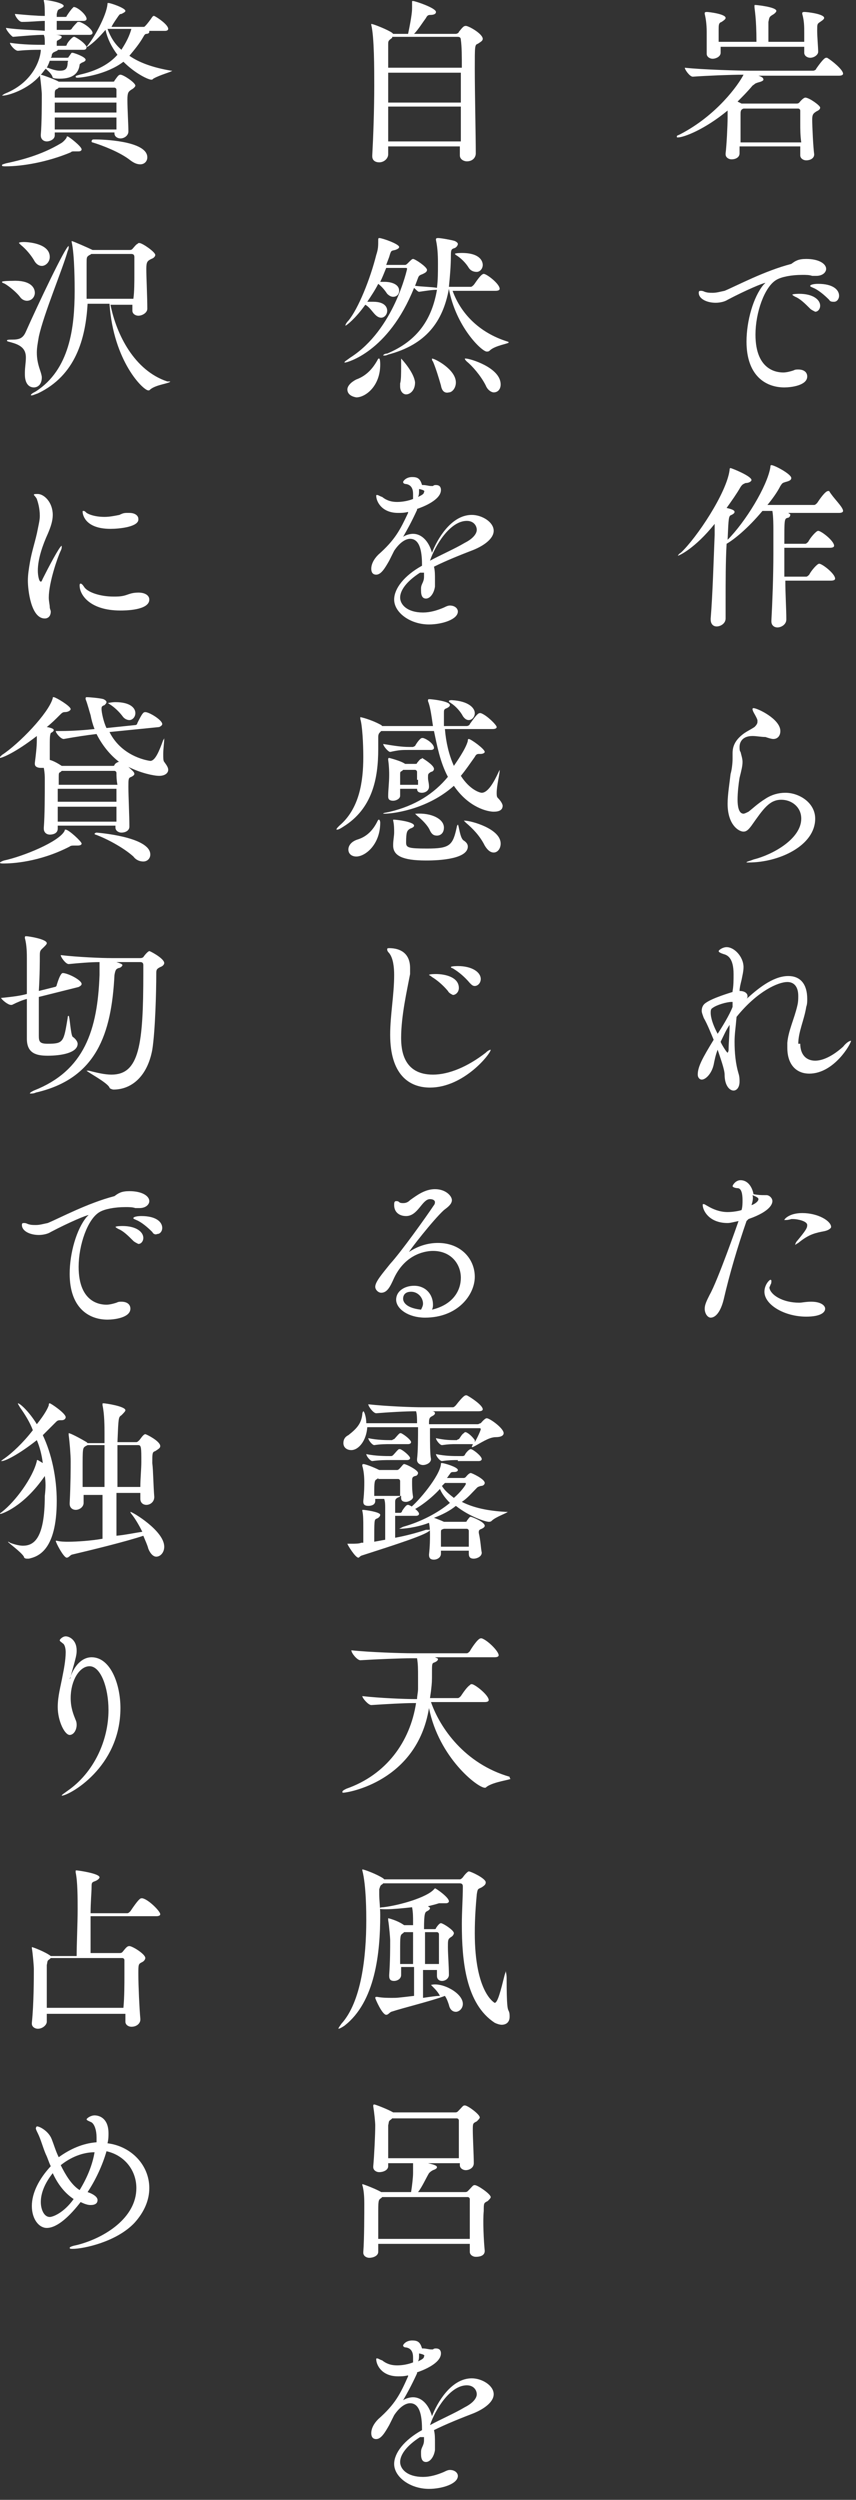<?xml version="1.0" encoding="utf-8"?>
<!-- Generator: Adobe Illustrator 22.0.1, SVG Export Plug-In . SVG Version: 6.00 Build 0)  -->
<svg version="1.1" id="レイヤー_1" xmlns="http://www.w3.org/2000/svg" xmlns:xlink="http://www.w3.org/1999/xlink" x="0px"
	 y="0px" width="86px" height="251px" viewBox="0 0 86 251" style="enable-background:new 0 0 86 251;" xml:space="preserve">
<rect x="0" y="0" width="86" height="251" fill="#333333" stroke="none"/>
<style type="text/css">
	.st0{fill:#FFFFFF;}
</style>
<g>
	<g>
		<path class="st0" d="M84.7,7.4c0,0.1-0.1,0.2-0.4,0.2h-8.1c0.3,0.1,0.5,0.2,0.5,0.4c0,0.1-0.2,0.2-0.6,0.3
			c-0.3,0.1-0.2,0.1-0.5,0.3c-0.5,0.6-1,1.1-1.5,1.6l0.4,0.2l0.1,0H80c0.1,0,0.2,0,0.3-0.1c0.4-0.5,0.6-0.5,0.6-0.5
			c0.4,0,1.5,0.8,1.5,1c0,0.2-0.2,0.3-0.4,0.4c-0.3,0.2-0.4,0.3-0.4,0.8c0,0.7,0.1,2.8,0.2,3.5v0c0,0.4-0.4,0.6-0.8,0.6
			c-0.3,0-0.6-0.2-0.6-0.5c0-0.2,0-0.5,0-0.9h-6.1v0.7c0,0.4-0.4,0.6-0.8,0.6c-0.3,0-0.6-0.2-0.6-0.5v-0.1c0.1-0.8,0.2-2.8,0.2-3.6
			v-0.7c-2.3,1.9-4.4,2.7-5,2.7c-0.1,0-0.1,0-0.1-0.1c0-0.1,0.1-0.1,0.3-0.2c3.7-1.9,5.9-5,6.4-6c-1.3,0-3.7,0.1-5.1,0.2h0
			c-0.3,0-0.8-0.7-0.8-0.9c1.8,0.2,5.6,0.3,6.6,0.3h6.3c0.1,0,0.3-0.1,0.3-0.2c0.7-1,0.9-1.1,1-1.1c0.1,0,0.1,0,0.1,0
			C83.6,6.1,84.7,7,84.7,7.4z M82.8,1.8c0,0.1-0.1,0.2-0.4,0.4c-0.3,0.2-0.3,0.2-0.3,0.9c0,0.6,0.1,1.7,0.1,2.1v0
			c0,0.3-0.4,0.6-0.8,0.6c-0.3,0-0.6-0.2-0.6-0.5V5.2c0-0.1,0-0.3,0-0.5h-8.4c0,0.3,0,0.5,0,0.6v0c0,0.4-0.5,0.6-0.8,0.6
			c-0.3,0-0.6-0.2-0.6-0.5V5.3c0-0.4,0-1.4,0-2.1c0-0.8-0.1-1.4-0.2-1.8c0,0,0-0.1,0-0.1c0,0,0-0.1,0.2-0.1c0.2,0,1.9,0.2,1.9,0.6
			c0,0.1-0.1,0.2-0.4,0.4c-0.3,0.1-0.3,0.3-0.3,0.8c0,0.3,0,0.8,0,1.2H76c0-2.4-0.2-3.3-0.2-3.5c0-0.1,0-0.1,0-0.1
			c0-0.1,0-0.1,0.1-0.1C76,0.5,78,0.7,78,1.1c0,0.1-0.2,0.3-0.4,0.4c-0.3,0.2-0.3,0.2-0.4,0.7c0,0.1,0,0.2,0,2h3.6
			c0-0.3,0-0.6,0-0.9c0-0.6,0-1.2-0.2-1.9c0,0,0-0.1,0-0.1c0,0,0-0.1,0.2-0.1C81.1,1.2,82.8,1.4,82.8,1.8z M80.4,12.4
			c0-0.6,0-1.1,0-1.3c0-0.1-0.1-0.2-0.2-0.2h-5.5c-0.3,0.1-0.3,0.3-0.3,0.6s0,1.7,0,2.8h6.1C80.4,13.6,80.4,13,80.4,12.4z"/>
		<path class="st0" d="M81,26c1.3,0,2,0.5,2,1c0,0.3-0.3,0.7-1,0.7c-0.1,0-0.3,0-0.4,0c-0.3-0.1-0.6-0.1-1-0.1
			c-1.1,0-2.1,0.2-2.6,0.5c-1.2,0.7-2.1,3.3-2.1,5.5c0,3.7,2.3,3.8,2.8,3.8c0.3,0,0.7-0.1,1-0.2c0.2-0.1,0.3-0.1,0.5-0.1
			c0.6,0,0.9,0.3,0.9,0.7c0,0.9-1.6,1.1-2.3,1.1c-1.9,0-3.8-1.2-3.8-4.6c0-2.1,0.7-4.5,1.7-5.7c0.1-0.1,0.2-0.2,0.2-0.2c0,0,0,0,0,0
			c-0.2,0-1.9,0.7-3.8,1.7c-0.3,0.2-0.8,0.3-1.2,0.3c-0.9,0-1.7-0.4-1.7-1c0-0.2,0.1-0.2,0.2-0.2c0.1,0,0.2,0,0.4,0.1
			c0.3,0.1,0.5,0.1,0.8,0.1c0.4,0,0.7-0.1,1.2-0.2c1.2-0.5,4-2,6.7-2.7C79.9,26.2,80.2,26,81,26L81,26z M81.4,31
			c-0.5-0.5-1-1-1.5-1.2c-0.2-0.1-0.3-0.2-0.3-0.2c0-0.1,0.7-0.1,0.7-0.1c1.4,0,2.1,0.6,2.1,1.2c0,0.3-0.2,0.6-0.5,0.6
			C81.7,31.2,81.5,31.1,81.4,31z M83.3,30.1c-0.5-0.5-1.1-1-1.6-1.2c-0.2-0.1-0.3-0.1-0.3-0.2c0-0.1,0.3-0.2,0.8-0.2
			c1.5,0,2.1,0.6,2.1,1.2c0,0.3-0.2,0.6-0.5,0.6C83.6,30.3,83.4,30.3,83.3,30.1z"/>
		<path class="st0" d="M84.7,51.3c0,0.1-0.1,0.2-0.4,0.2h-5.1c0.1,0.1,0.2,0.1,0.2,0.2c0,0.1-0.1,0.3-0.3,0.3
			c-0.3,0.1-0.3,0.2-0.3,2.6h2.1c0.1,0,0.2-0.1,0.3-0.2c0.2-0.4,0.8-1.1,1-1.1c0.3,0,1.6,1,1.6,1.5c0,0.1-0.1,0.2-0.4,0.2h-4.6
			c0,0.9,0,1.9,0,2.9H81c0.1,0,0.2-0.1,0.3-0.2c0.2-0.4,0.8-1.1,1-1.1c0.3,0,1.6,1,1.6,1.5c0,0.1-0.1,0.2-0.4,0.2h-4.6
			c0,1.4,0.1,2.8,0.1,3.9v0c0,0.5-0.5,0.8-0.9,0.8c-0.3,0-0.6-0.2-0.6-0.6v-0.1c0.1-1.8,0.2-4.5,0.2-6.7c0-0.9,0-1.8,0-2.4
			c0-0.4,0-1.3-0.1-1.9h-1c-1.5,1.8-2.9,2.9-3.6,3.3c-0.1,1.7-0.1,3.9-0.1,5.7c0,0.6,0,1.3,0,1.8v0c0,0.5-0.5,0.8-0.9,0.8
			c-0.3,0-0.6-0.2-0.6-0.7v-0.1c0.2-2.4,0.3-6,0.4-8.4c0-0.3,0-0.7,0-1.1c-2,2.5-3.6,3.2-3.7,3.2c0,0,0,0,0,0c0,0,0.1-0.2,0.3-0.3
			c1.6-1.5,4.6-6,4.9-8.3c0-0.1,0-0.2,0.1-0.2c0.1,0,2.1,0.8,2.1,1.2c0,0.1-0.2,0.3-0.6,0.3c-0.2,0.1-0.3,0.1-0.5,0.4
			c-0.4,0.7-0.9,1.4-1.4,2.1c0.4,0.1,0.8,0.2,0.8,0.4c0,0.1-0.1,0.2-0.3,0.3c-0.3,0.1-0.3,0.2-0.4,2.5c1.8-1.8,4-5.4,4.3-7.3
			c0-0.1,0-0.2,0.1-0.2c0.3,0,2,0.9,2,1.3c0,0.2-0.2,0.3-0.6,0.4c-0.3,0.1-0.3,0.1-0.5,0.4c-0.3,0.6-0.8,1.3-1.3,1.9h4.7
			c0.1,0,0.2-0.1,0.3-0.2c0.2-0.3,0.8-1.2,1.1-1.2c0,0,0.1,0,0.1,0C83.7,50,84.7,50.9,84.7,51.3z"/>
		<path class="st0" d="M75.6,73.9c-1,0-1.3,0.6-1.3,1.1c0,0.2,0,0.4,0.1,0.5c0.1,0.4,0.2,0.7,0.2,1c0,0.4-0.1,0.8-0.3,1.6
			c-0.1,0.6-0.2,1.5-0.2,2.2c0,0.6,0.1,1.4,0.6,1.4c0.1,0,0.3-0.1,0.5-0.2c0.4-0.3,0.9-0.8,1.7-1.3c0.6-0.4,1.3-0.6,2-0.6
			c1.4,0,3,1,3,2.6c0,2.7-3.6,4.4-6.7,4.4c-0.1,0-0.2,0-0.2,0c0-0.1,0.2-0.1,0.7-0.3c2-0.5,4.8-2.1,4.8-4.1c0-1.2-1-1.9-2-1.9
			c-1.2,0-1.8,0.9-3,2.6c-0.3,0.4-0.5,0.6-0.8,0.6c-0.5,0-1.6-0.7-1.6-2.8c0-0.9,0.2-2.1,0.3-3c0.1-0.3,0.2-1,0.2-1.5
			c0-0.1,0-0.2,0-0.3c0-0.1,0-0.2,0-0.3c0-0.9,0.5-1.5,1.2-2c0.3-0.2,0.7-0.4,1-0.6c0.1-0.1,0.3-0.3,0.3-0.5c0-0.1,0-0.1,0-0.2
			c-0.1-0.3-0.3-0.6-0.4-0.8c-0.1-0.2-0.1-0.3-0.1-0.3s0-0.1,0.1-0.1c0.4,0,2.7,1.1,2.7,2.3c0,0.5-0.3,0.8-0.7,0.8
			c-0.2,0-0.5-0.1-0.8-0.2C76.5,74,76,73.9,75.6,73.9z"/>
		<path class="st0" d="M80.4,104.8c0,1.1,0.6,1.7,1.5,1.7c0.8,0,1.8-0.5,2.8-1.4c0.4-0.5,0.7-0.6,0.8-0.6c0,0,0,0,0,0
			c0,0.3-1.7,3.3-4.2,3.3c-1.2,0-2.2-0.8-2.2-2.6c0-0.2,0-0.4,0-0.5c0.1-1.2,0.7-2.4,1-3.7c0.1-0.4,0.1-0.7,0.1-1
			c0-0.9-0.4-1.4-1.1-1.4c-0.9,0-3,0.9-5.1,3.5c-0.1,1.2-0.2,1.7-0.2,2.5c0,1.1,0.1,2.2,0.4,3.2c0.1,0.3,0.1,0.6,0.1,0.8
			c0,0.6-0.3,0.9-0.6,0.9c-0.4,0-0.9-0.5-0.9-1.6c0-0.5-0.4-1.6-0.7-2.5c-0.2,0.5-0.3,1-0.4,1.5c-0.2,0.9-0.8,1.5-1.2,1.5
			c-0.2,0-0.4-0.2-0.4-0.5c0-0.8,0.5-1.7,1.6-3.5c-0.3-0.7-0.6-1.5-1-2.2c-0.1-0.3-0.2-0.5-0.2-0.7c0-0.3,0.1-0.6,0.4-0.8
			c0.7-0.5,2.4-1,2.7-1.1l0-0.1c0.1-0.5,0.1-1.1,0.1-1.7c0-1.6-0.6-1.9-1-2c-0.3-0.1-0.5-0.2-0.5-0.3c0-0.1,0.4-0.4,0.8-0.4
			c0.8,0,1.7,1,1.7,2c0,0.4-0.1,0.8-0.2,1.3c-0.1,0.4-0.2,0.8-0.2,1.1h0c0.6,0,0.8,0.3,0.8,0.5c0,0.1,0,0.2-0.1,0.3
			c1-0.9,2.6-2.3,4.2-2.3c1.2,0,1.9,0.8,1.9,2.3c0,0.3,0,0.5-0.1,0.8c-0.2,1.3-0.8,2.5-0.8,3.7V104.8z M73.6,100.6c0,0-0.1,0-0.1,0
			c-0.5,0-1.5,0.3-1.9,0.6c-0.2,0.1-0.2,0.3-0.2,0.5c0,0.1,0,0.8,0.7,2.1c0.4-0.6,1.2-1.9,1.5-2.7L73.6,100.6z M72.4,104.6
			c0,0.1,0.6,1.1,0.7,1.1c0,0,0.1-0.1,0.1-0.3c0-0.7,0.1-1.6,0.1-2.5C72.9,103.5,72.8,103.8,72.4,104.6z"/>
		<path class="st0" d="M75,122.6c-0.9,2.6-1.7,5.3-2.3,7.9c-0.3,1.2-0.8,1.8-1.3,1.8c-0.3,0-0.6-0.4-0.6-0.9c0-0.4,0.2-0.8,0.5-1.4
			c0.8-1.4,2.8-7.1,2.9-7.4c-0.5,0.1-0.8,0.2-1.1,0.2c-1.9,0-2.5-1.3-2.5-1.8c0-0.1,0-0.1,0.1-0.1c0.1,0,0.2,0.1,0.4,0.2
			c0.5,0.3,1.2,0.6,2,0.6c0.5,0,1.1-0.1,1.4-0.2c0.1-0.3,0.1-0.7,0.1-1c0-0.6-0.1-1.2-0.5-1.2c-0.2,0-0.5-0.1-0.5-0.2
			c0-0.1,0.3-0.6,0.8-0.6c0.8,0,1.2,0.8,1.3,1.4c0.5,0.1,0.8,0.1,1.1,0.1h0.2c0.3,0,0.6,0.3,0.6,0.6c0,0.2-0.1,1-2.4,1.8L75,122.6z
			 M75.5,121c0.1,0,0.7-0.3,0.7-0.6c0-0.1-0.1-0.2-0.6-0.4C75.7,120.3,75.6,120.7,75.5,121z M80.3,130.8c0.3,0,0.6-0.1,1.2-0.1
			c1,0,1.4,0.4,1.4,0.7c0,0.4-0.5,0.8-1.9,0.8c-2.2,0-4.2-1.2-4.2-2.5c0-0.7,0.5-1.2,0.6-1.2c0.1,0,0.1,0.1,0.1,0.1
			c0,0.1,0,0.3-0.1,0.4c0,0.1-0.1,0.2-0.1,0.3C77.4,130,78.6,130.8,80.3,130.8L80.3,130.8z M82.9,123.6c-1,0.2-1.6,0.3-2.7,1.2
			c-0.2,0.1-0.3,0.2-0.3,0.2c0,0,0,0,0,0c0-0.1,0-0.1,0.1-0.3c1-1.2,1.1-1.4,1.1-1.7c0-0.4-1-0.6-1.4-0.6c-0.1,0-0.1,0-0.2,0
			c-0.3,0.1-0.5,0.1-0.6,0.1c-0.1,0-0.1,0-0.1,0c0-0.1,0.5-0.7,1.8-0.7c1.6,0,2.9,0.8,2.9,1.4C83.5,123.3,83.3,123.5,82.9,123.6z"/>
		<path class="st0" d="M47.8,15.4c0,0.4-0.3,0.8-0.9,0.8c-0.3,0-0.7-0.2-0.7-0.6v0c0-0.3,0-0.6,0-0.9H39c0,0.3,0,0.6,0,0.8
			c0,0.4-0.4,0.8-0.9,0.8c-0.4,0-0.7-0.2-0.7-0.6v-0.1c0.1-1.8,0.2-4.6,0.2-7c0-1.7,0-4.9-0.3-6.1c0-0.1,0-0.1,0-0.1s0,0,0,0
			c0.2,0,1.7,0.6,2.1,0.9l0.1,0.1H41c0.4-1.9,0.4-2.4,0.4-2.6c0-0.2,0-0.4,0-0.6v0c0-0.1,0-0.1,0.1-0.1c0.2,0,2.3,0.7,2.3,1.1
			c0,0.2-0.2,0.3-0.6,0.3c-0.2,0-0.3,0.1-0.4,0.3c-0.3,0.4-0.8,1.2-1.2,1.6h4.2c0.1,0,0.3-0.1,0.3-0.2c0.4-0.5,0.5-0.6,0.7-0.6
			c0.3,0,1.7,0.8,1.7,1.3c0,0.2-0.2,0.3-0.5,0.5c-0.3,0.1-0.3,0.2-0.3,2.5C47.7,9.3,47.8,13.6,47.8,15.4L47.8,15.4z M39.4,3.8
			C39,4.1,39,4.1,39,4.5s0,1.2,0,2.3h7.4c0-1.1,0-2.1-0.1-2.8c0-0.2-0.1-0.3-0.3-0.3H39.4z M39,7.3v3h7.3c0-1,0-2.1,0-3H39z
			 M39,10.7c0,1.2,0,2.4,0,3.5h7.3c0-1.1,0-2.3,0-3.5H39z"/>
		<path class="st0" d="M45.4,29c0.8,2.4,2.7,4.4,5.6,5.3c0.1,0,0.1,0.1,0.1,0.1c0,0.1-1.4,0.3-1.9,0.8c-0.1,0.1-0.2,0.1-0.3,0.1
			c-0.5,0-3.1-2.5-3.8-6.3c-0.6,3.3-2.3,5.6-6.1,6.6c-0.2,0.1-0.3,0.1-0.4,0.1c-0.1,0-0.1,0-0.1,0c0-0.1,0.2-0.2,0.4-0.2
			c3.1-1.3,4.5-3.5,5-6.4c-0.5,0-1.1,0.1-1.8,0.2h0c-0.1,0-0.3-0.2-0.5-0.4c-2.6,6.5-6.8,7.5-6.9,7.5c0,0-0.1,0-0.1,0
			c0-0.1,0.2-0.2,0.6-0.5c4.4-2.8,5.7-8.9,5.7-8.9c0-0.1-0.1-0.1-0.1-0.1h-2c-0.2,0.5-0.4,1-0.6,1.4c0.2,0,0.3,0,0.5,0
			c0.3,0,1.4,0.1,1.4,0.9c0,0.3-0.2,0.6-0.6,0.6c-0.2,0-0.4-0.1-0.6-0.3c-0.2-0.3-0.5-0.7-0.9-1c-0.3,0.6-0.7,1.2-1.1,1.8
			c0.2,0,0.4,0,0.6,0c1.4,0,1.4,0.8,1.4,0.9c0,0.4-0.3,0.7-0.6,0.7c-0.2,0-0.4-0.1-0.6-0.3c-0.3-0.3-0.6-0.8-1-1l0,0
			c-1,1.4-1.9,2.1-2,2.1c0,0,0,0,0,0c0-0.1,0.1-0.3,0.3-0.5c1-1.2,2.2-4.2,2.8-6.6c0.2-0.6,0.2-0.9,0.2-1.5c0-0.1,0-0.2,0.1-0.2
			c0.3,0,2,0.6,2,0.9c0,0.1-0.1,0.2-0.4,0.3c-0.4,0.1-0.4,0-0.6,0.7l-0.3,0.8h1.9c0.1,0,0.2-0.1,0.3-0.2c0.3-0.3,0.4-0.4,0.5-0.4
			c0.2,0,1.4,0.8,1.4,1.1c0,0.2-0.2,0.3-0.4,0.4c-0.2,0.1-0.4,0.1-0.5,0.4l-0.3,0.8c0.8,0.1,1.6,0.1,2.2,0.2
			c0.1-0.8,0.1-1.5,0.1-2.4c0-0.5,0-1.5-0.2-2.4v-0.1c0,0,0-0.1,0.2-0.1c0.3,0,1.4,0.2,1.7,0.3c0.2,0.1,0.3,0.2,0.3,0.3
			s-0.1,0.3-0.3,0.4c-0.3,0.1-0.4,0.1-0.4,0.7c0,1.1-0.1,2.2-0.2,3.2h2.2c0.1,0,0.2-0.1,0.3-0.2c0.1-0.1,0.7-1.1,1-1.1
			c0.3,0,1.6,1,1.6,1.5c0,0.1-0.1,0.2-0.4,0.2H45.4z M34.9,39.1c0-0.3,0.3-0.7,0.9-1c1.1-0.4,1.7-1.2,2.1-1.9C38,36,38,36,38.1,36
			c0,0,0.1,0,0.1,0.6c0,2.2-1.5,3.3-2.4,3.3C35.2,39.8,34.9,39.5,34.9,39.1z M41.7,38.4c0,0.8-0.5,1.2-0.9,1.2
			c-0.3,0-0.6-0.3-0.6-0.8c0-0.1,0-0.2,0-0.3c0.1-0.3,0.1-1.1,0.1-1.6c0-0.2,0-0.4,0-0.6c0-0.1,0-0.1,0-0.2c0,0,0-0.1,0-0.1
			C40.4,36.1,41.6,37.4,41.7,38.4L41.7,38.4z M44.3,38.7c-0.2-0.7-0.5-1.7-0.8-2.4c-0.1-0.1-0.1-0.2-0.1-0.3c0,0,0,0,0,0
			c0.3,0,2.4,1.1,2.4,2.4c0,0.6-0.4,1-0.7,1C44.7,39.5,44.4,39.3,44.3,38.7z M47.1,26.9c-0.3-0.5-0.8-1-1.3-1.3
			c-0.1-0.1-0.1-0.1-0.1-0.1c0-0.1,0.7-0.1,0.7-0.1c1.9,0,2.1,0.9,2.1,1.2c0,0.4-0.3,0.7-0.6,0.7C47.6,27.3,47.3,27.2,47.1,26.9z
			 M48.8,38.7c-0.5-1-1.4-2-1.9-2.4c-0.1-0.1-0.2-0.2-0.2-0.3c0,0,0,0,0.1,0c0.4,0,3.5,0.9,3.5,2.6c0,0.5-0.3,0.8-0.7,0.8
			C49.4,39.4,49,39.2,48.8,38.7z"/>
		<path class="st0" d="M42.2,57.5c-1.4,0.9-2,1.8-2,2.5c0,0.7,0.7,1.5,2.3,1.5c0.7,0,1.4-0.2,2.1-0.5c0.2-0.1,0.4-0.2,0.6-0.2
			c0.5,0,0.8,0.3,0.8,0.6c0,0.8-1.6,1.3-2.9,1.3c-1.9,0-3.5-1.2-3.5-2.5c0-1.1,1-2.4,2.8-3.4c0-1.1-0.1-2.7-1.2-2.7
			c-0.4,0-1,0.3-1.6,1.2l-0.5,1c-0.4,0.7-0.8,1.4-1.3,1.4c-0.1,0-0.5,0-0.5-0.6c0-0.4,0.2-0.9,0.7-1.4c1.7-1.5,2.2-2.5,3-4.2l0-0.1
			l0,0c-0.4,0.1-0.7,0.1-1,0.1c-1.7,0-2.2-1.2-2.2-1.7c0-0.1,0-0.1,0.1-0.1c0.1,0,0.2,0.1,0.5,0.2c0.5,0.4,1,0.5,1.5,0.5
			c0.5,0,1.1-0.1,1.6-0.3c0-0.2,0-0.4,0-0.5c0-0.4-0.1-0.9-0.7-1c-0.2,0-0.3-0.1-0.3-0.2c0-0.1,0.3-0.5,0.9-0.5c0.5,0,0.8,0.1,1,0.8
			h0.1c0.3,0,0.6,0.1,0.8,0.1c0.1,0,0.2,0,0.2,0c0.1-0.1,0.2-0.1,0.3-0.1c0.5,0,0.5,0.4,0.5,0.5c0,1-1.8,1.7-2.4,1.9l0,0.1
			c-0.6,1.3-1,2-1.4,2.7c0.3-0.2,0.7-0.3,1-0.3c0.9,0,1.6,0.8,1.9,1.9c0.5-1.3,1.9-3.8,4-3.8c1,0,2.2,0.7,2.2,1.6
			c0,0.7-0.8,1.4-2,1.9c-1.3,0.5-2.8,1.1-4,1.7c0.1,0.4,0.1,0.8,0.1,1.3c0,0.2,0,0.5,0,0.7c-0.1,0.7-0.5,1.2-0.9,1.2
			c-0.3,0-0.5-0.2-0.5-0.8c0-0.1,0-0.1,0-0.2c0-0.5,0.3-0.6,0.3-1.2V57.5z M42.1,49.1c0,0.1,0,0.1,0,0.2c0,0.2,0,0.4-0.1,0.6
			c0.4-0.2,0.6-0.3,0.6-0.5C42.7,49.3,42.6,49.2,42.1,49.1L42.1,49.1z M46.7,54.5c0.8-0.4,1.2-0.9,1.2-1.3c0-0.4-0.3-0.9-1-0.9
			c-1.7,0-3.2,2.5-3.7,4C44.3,55.7,45.7,55.1,46.7,54.5z"/>
		<path class="st0" d="M50.5,80.9c0,0.4-0.3,0.6-0.9,0.6c-0.6,0-2.5-0.4-4-2.6c-2.8,2.5-6.4,2.8-6.9,2.8c-0.1,0-0.2,0-0.2,0
			c0-0.1,0.3-0.1,0.7-0.2c2.5-0.6,4.4-1.8,5.8-3.5c-0.8-1.5-1.1-3.2-1.4-4.6h-5.3l-0.1,0.1C38.1,73.6,38,73.7,38,74v0.6
			c0,0.2,0,0.4,0,0.6c0,3-0.6,6-3.5,7.8c-0.3,0.2-0.5,0.3-0.6,0.3c0,0-0.1,0-0.1,0c0-0.1,0.1-0.2,0.3-0.4c2-1.7,2.4-4.4,2.4-6.9
			c0-1.3-0.1-3.2-0.3-3.8c0-0.1,0-0.1,0-0.1c0,0,0-0.1,0-0.1s1,0.2,2.1,0.8l0.1,0.1h5.1c-0.2-1.4-0.3-2-0.5-2.5c0-0.1,0-0.1,0-0.1
			c0,0,0-0.1,0.1-0.1c0.3,0,2.1,0.2,2.1,0.6c0,0.1-0.1,0.2-0.3,0.3c-0.3,0.1-0.3,0.2-0.3,0.5c0,0.8,0,1,0,1.3h2.3
			c0.1,0,0.3-0.1,0.3-0.2c0.5-0.7,0.8-1.1,1-1.1c0.1,0,0.1,0,0.1,0c0.6,0.2,1.6,1.2,1.6,1.4c0,0.1-0.1,0.2-0.4,0.2h-4.8
			c0.1,1.3,0.4,2.6,0.9,3.7c0.2-0.3,1.2-1.7,1.4-2.5c0-0.1,0-0.2,0.1-0.2c0.2,0,1.6,1,1.6,1.3c0,0.1-0.2,0.2-0.4,0.2h-0.2
			c-0.2,0-0.3,0.1-0.4,0.3c-0.5,0.7-0.9,1.3-1.4,1.9c0.9,1.4,1.9,1.7,2.1,1.7c0.6,0,1.2-1,1.7-2.1c0.1-0.2,0.1-0.2,0.1-0.2
			s0,0.1,0,0.1c0,0.3-0.3,1.5-0.3,2.2c0,0.2,0,0.4,0.1,0.5C50.4,80.5,50.5,80.8,50.5,80.9z M35.8,86c-0.5,0-0.8-0.3-0.8-0.7
			s0.3-0.8,0.9-1c1-0.3,1.6-1,2-1.8c0.1-0.2,0.1-0.2,0.2-0.2c0,0,0.1,0.1,0.1,0.3C38.2,84.8,36.7,86,35.8,86z M43.6,75.1
			c0,0.1-0.1,0.2-0.3,0.2H41c-0.6,0-0.9,0-1.8,0.2h0c-0.2,0-0.7-0.6-0.7-0.8c1.2,0.2,1.9,0.3,2.6,0.3h0.4c0,0,0.2-0.1,0.2-0.1
			c0.1-0.2,0.5-0.8,0.7-0.8c0,0,0.1,0,0.1,0C42.9,74.2,43.6,74.7,43.6,75.1z M43.6,77.2c0,0.2-0.2,0.3-0.3,0.3
			C43,77.7,43,77.7,43,78.1c0,0.3,0.1,0.5,0.1,0.9v0c0,0.4-0.4,0.6-0.7,0.6c-0.3,0-0.5-0.1-0.5-0.4h-1.7c0,0.3,0,0.5,0,0.7v0
			c0,0.3-0.4,0.5-0.7,0.5c-0.3,0-0.5-0.1-0.5-0.4v-0.1c0-0.6,0.1-1.3,0.1-2.1c0-0.2,0-0.8-0.1-1.5c0,0,0-0.1,0-0.1s0-0.1,0.1-0.1
			c0,0,1.2,0.3,1.6,0.6l0,0h1c0.1,0,0.2,0,0.2-0.1c0.1-0.1,0.3-0.4,0.4-0.4c0.1,0,0.1-0.1,0.1-0.1S43.6,76.8,43.6,77.2z M47,85
			c0,1.4-3.6,1.4-4.2,1.4c-2.4,0-3.3-0.5-3.3-1.5v-0.1c0-0.4,0.1-0.9,0.1-1.2c0-0.3,0-0.8-0.1-1.2c0-0.1,0-0.1,0-0.1c0,0,0,0,0.1,0
			c0.2,0,2,0.2,2,0.6c0,0.1-0.1,0.2-0.4,0.3c-0.3,0.2-0.4,0.3-0.4,1.4c0,0.5,0.2,0.6,2.1,0.6c2.3,0,2.6-0.3,3-2.2
			c0-0.1,0.1-0.2,0.1-0.2c0.1,0,0.2,1.4,0.6,1.6C46.9,84.6,47,84.8,47,85z M41.9,78.3c0-0.3,0-0.6,0-0.8c0-0.1-0.1-0.2-0.2-0.2h-1.2
			l-0.1,0.1c-0.2,0.1-0.2,0.1-0.2,0.4v1h1.8V78.3z M44.6,83.1c0,0.5-0.3,0.8-0.7,0.8c-0.3,0-0.5-0.1-0.7-0.5
			c-0.2-0.5-0.8-1.1-1.3-1.5c-0.1-0.1-0.2-0.2-0.2-0.2c0,0,0,0,0.1,0C43.3,81.6,44.6,82.2,44.6,83.1z M47.7,71.6
			c0,0.4-0.3,0.7-0.6,0.7c-0.2,0-0.4-0.1-0.6-0.4c-0.2-0.4-0.7-1-1.2-1.3c-0.1-0.1-0.2-0.1-0.2-0.2c0-0.1,0.2-0.1,0.3-0.1
			C47.1,70.4,47.7,71.1,47.7,71.6z M50.3,84.7c0,0.5-0.3,0.9-0.7,0.9c-0.3,0-0.6-0.2-0.9-0.7c-0.5-1-1.2-1.7-1.9-2.3
			c-0.1-0.1-0.2-0.2-0.2-0.2c0,0,0,0,0.1,0C47.3,82.4,50.3,83.2,50.3,84.7z"/>
		<path class="st0" d="M43.2,109.2c-2.1,0-4-1.3-4-5.3c0-2,0.4-4,0.4-6c0-0.8-0.1-1.7-0.5-2.2c-0.2-0.2-0.2-0.3-0.2-0.4
			c0-0.1,0.1-0.1,0.2-0.1c1.1,0,2.1,0.5,2.1,2c0,0.2,0,0.4,0,0.6c-0.3,1.6-0.9,4.2-0.9,6.4c0,1.2,0.2,3.7,3.2,3.7
			c1.6,0,3.5-0.8,5.3-2.2c0.2-0.2,0.4-0.3,0.5-0.3c0,0,0,0,0,0C49.3,105.8,46.6,109.2,43.2,109.2z M45,99.5
			c-0.5-0.6-1.1-1.1-1.6-1.4c-0.1-0.1-0.3-0.2-0.3-0.2c0-0.1,0.6-0.1,0.7-0.1c0.9,0,2.3,0.3,2.3,1.4c0,0.4-0.3,0.7-0.6,0.7
			C45.3,99.8,45.1,99.7,45,99.5z M47.2,98.7c-0.5-0.6-1.1-1.1-1.6-1.4c-0.1-0.1-0.3-0.1-0.3-0.2C45.3,97,46,97,46,97
			c1.4,0,2.3,0.6,2.3,1.3c0,0.4-0.3,0.7-0.6,0.7C47.5,99,47.4,98.9,47.2,98.7z"/>
		<path class="st0" d="M41.1,125.7C41.1,125.7,41.1,125.7,41.1,125.7c0.9-0.6,1.9-0.9,2.9-0.9c2.3,0,3.7,1.6,3.7,3.4
			c0,1.8-1.7,4.1-5,4.1c-1.7,0-2.9-0.9-2.9-1.8c0-0.9,0.9-1.4,1.8-1.4c1.2,0,1.9,0.9,1.9,1.9c0,0.1,0,0.3-0.1,0.5
			c2.1-0.5,2.9-1.9,2.9-3.2c0-1.4-1-2.7-2.8-2.7c-0.6,0-2.7,0.2-3.9,2.7c-0.4,0.9-0.7,1.5-1.3,1.5c-0.3,0-0.6-0.3-0.6-0.6
			c0-0.5,0.7-1.3,1.5-2.3c1.1-1.2,3.6-4.7,4.4-5.9c0.1-0.1,0.1-0.3,0.1-0.3c0-0.1-0.1-0.3-0.5-0.3c-0.8,0-1.2,1.7-2.4,1.7
			c-0.7,0-1.2-0.4-1.2-1.1c0-0.2,0-0.4,0.2-0.4c0.1,0,0.2,0,0.3,0.1c0.1,0.1,0.3,0.1,0.4,0.1c0.3,0,0.5-0.1,0.7-0.3
			c0.7-0.5,1.5-1.1,2.5-1.1c1.1,0,1.7,0.7,1.7,1.1c0,0.4-0.4,0.7-0.8,1C43.5,122.5,41.1,125.6,41.1,125.7L41.1,125.7z M42.5,130.9
			c0-0.6-0.5-1.2-1.2-1.2c-0.8,0-0.8,0.6-0.8,0.7c0,0.1,0,0.9,1.8,1.1C42.4,131.3,42.5,131.1,42.5,130.9z"/>
		<path class="st0" d="M45.8,145c-0.4,0-0.7,0-1.4,0.1c-0.2,0-0.6-0.5-0.6-0.7c0.9,0.2,1.5,0.2,2,0.2h0.1c0,0,0.1-0.1,0.2-0.1
			c0.1-0.1,0.3-0.5,0.5-0.6c0,0,0.1-0.1,0.1-0.1c0,0,0.1,0,0.1,0c0.3,0.1,0.7,0.5,0.9,0.8c0,0,0,0.1,0,0.2c0.3-0.5,0.6-1.2,0.6-1.3
			c0-0.1-0.1-0.1-0.1-0.1h-5v0.5c0,1,0,2.1,0.1,2.6v0c0,0.4-0.5,0.6-0.8,0.6c-0.3,0-0.6-0.2-0.6-0.5v-0.1c0.1-0.8,0.1-2.2,0.1-3.2
			h-5.1c-0.1,1.4-0.9,2.3-1.6,2.3c-0.5,0-0.8-0.3-0.8-0.7c0-0.3,0.1-0.6,0.5-0.8c0.9-0.7,1.3-1.2,1.4-2.1c0-0.2,0.1-0.3,0.1-0.3
			c0.1,0,0.3,0.6,0.3,1.2h5.1c0-0.4,0-0.9-0.1-1.2c-1.1,0-2.8,0.1-4,0.2h0c-0.3,0-0.8-0.7-0.8-0.9c1.8,0.2,4.4,0.3,5.4,0.3h3.1
			c0.1,0,0.2-0.1,0.3-0.2c0.7-0.9,0.9-1,1-1c0,0,0.1,0,0.1,0c0.4,0.2,1.6,1,1.6,1.4c0,0.1-0.1,0.2-0.4,0.2h-4.7l0,0
			c0.2,0,0.3,0.1,0.3,0.2c0,0.1-0.1,0.2-0.3,0.3c-0.2,0.1-0.3,0.2-0.3,0.6v0.2h4.9c0.1,0,0.2-0.1,0.3-0.1c0,0,0.4-0.5,0.6-0.5
			c0.3,0,1.7,1,1.7,1.5c0,0.2-0.2,0.4-0.8,0.4c-0.7,0-1.5,0.6-2.3,1c-0.1,0-0.1,0-0.1,0c0,0,0,0,0,0c0-0.1,0.1-0.2,0.1-0.3
			c0,0-0.1,0-0.2,0H45.8z M39.7,152.7v1.7c1.1-0.2,2.2-0.5,3.1-0.8c0.1,0,0.2,0,0.3,0c0.1,0,0.1,0,0.1,0c0,0.4-3.5,1.5-6.9,2.6
			c-0.2,0.1-0.2,0.2-0.3,0.2c-0.3,0-1.1-1.3-1.1-1.4c0,0,0,0,0.1,0c0.1,0,0.2,0,0.3,0c0.4,0,0.8,0,1-0.1l0.2,0v-1.6
			c0-0.6,0-1.2-0.1-1.6c0-0.1,0-0.1,0-0.1c0,0,0,0,0.1,0c0.1,0,1.7,0.2,1.7,0.5c0,0.1-0.1,0.3-0.4,0.4c-0.2,0.1-0.2,0.2-0.2,2.3
			l1.1-0.2c0-0.9,0-2.6,0-3.2c0-0.3,0-0.6-0.1-0.9h-0.9v0.2c0,0.5-0.6,0.5-0.7,0.5c-0.3,0-0.5-0.1-0.5-0.4v-0.1
			c0.1-0.9,0.1-1.5,0.1-1.9c0-0.1,0-1-0.2-1.6c0,0,0-0.1,0-0.1c0,0,0-0.1,0.1-0.1c0.2,0,1,0.3,1.6,0.6l0,0h1.8
			c0.1,0,0.2-0.1,0.2-0.1c0.3-0.3,0.4-0.5,0.5-0.5c0.2,0,1.4,0.6,1.4,0.9c0,0.1-0.1,0.3-0.3,0.3c-0.3,0.1-0.3,0.2-0.3,0.6
			c0,0.4,0,0.9,0.1,1.5v0c0,0.3-0.5,0.5-0.7,0.5c-0.3,0-0.5-0.1-0.5-0.4v0l0-0.2h-0.1v0c0,0.1-0.1,0.1-0.3,0.2
			c-0.1,0.1-0.2,0.1-0.2,0.4v1.1h0.5c0.1,0,0.2-0.1,0.2-0.2c0.4-0.6,0.5-0.6,0.6-0.6c0.2,0,1.1,0.6,1.1,0.9c0,0.1-0.1,0.2-0.3,0.2
			H39.7z M39.2,146.6c-0.4,0-1.1,0-1.8,0.1c-0.2,0-0.6-0.5-0.6-0.7c0.9,0.2,2,0.2,2.4,0.2h0.1c0,0,0.1,0,0.2-0.1
			c0.2-0.2,0.5-0.6,0.6-0.6c0,0,0.1,0,0.1,0c0.3,0.1,1,0.7,1,0.9c0,0.1-0.1,0.2-0.3,0.2H39.2z M39.2,145c-0.4,0-1,0-1.6,0.1
			c-0.2,0-0.6-0.5-0.6-0.7c0.9,0.2,1.9,0.2,2.3,0.2h0.1c0,0,0.1-0.1,0.2-0.1c0.2-0.2,0.5-0.6,0.6-0.6c0,0,0.1,0,0.1,0
			c0.4,0.2,1,0.7,1,0.9c0,0.1-0.1,0.2-0.3,0.2H39.2z M38,148.4l-0.1,0.1c-0.2,0.1-0.3,0.1-0.3,1.1c0,0.2,0,0.4,0,0.6h2.6
			c0-0.4,0-0.6,0-0.9c0-0.2,0-0.4,0-0.6c0-0.1-0.1-0.2-0.2-0.2H38z M48.4,155.9c0,0.4-0.5,0.6-0.8,0.6s-0.5-0.1-0.5-0.5v0l0-0.3
			h-2.8v0.3c0,0.4-0.4,0.6-0.7,0.6c-0.3,0-0.5-0.1-0.5-0.5v0c0.1-0.9,0.1-1.5,0.1-2c0-0.1,0-0.8-0.1-1.2c-1.3,0.5-2.6,0.6-2.9,0.6
			c-0.1,0-0.1,0-0.1,0c0,0,0.2-0.1,0.4-0.2c1.8-0.5,3.5-1.4,4.7-2.4c-0.4-0.4-0.8-0.9-1-1.4c-1.1,1.2-2.6,2.2-3,2.2
			c0,0-0.1,0-0.1-0.1s0-0.1,0.1-0.2c0.8-0.6,3-3.2,3.1-4.4c0-0.1,0-0.1,0.1-0.1c0.2,0,1.6,0.4,1.6,0.7c0,0.1-0.1,0.2-0.4,0.2
			c-0.2,0-0.3,0-0.4,0.2c-0.1,0.1-0.2,0.3-0.3,0.4h1.7c0.1,0,0.2-0.1,0.2-0.1c0,0,0.3-0.4,0.5-0.4c0.1,0,1.4,0.6,1.4,1
			c0,0.1-0.1,0.3-0.4,0.3c-0.3,0.1-0.3,0.1-0.4,0.2c-0.5,0.5-0.9,1-1.5,1.4c1.2,0.6,2.6,0.9,4.4,1c0.1,0,0.2,0,0.2,0
			c0,0.1-1.2,0.5-1.6,0.9c-0.1,0.1-0.2,0.1-0.3,0.1c-0.3,0-1.9-0.5-3.3-1.6c-0.6,0.5-1.4,0.9-2.2,1.2c0.3,0.1,0.8,0.3,1,0.4
			c0,0,0,0,0,0h2.1c0.1,0,0.2,0,0.2-0.1c0.3-0.4,0.3-0.4,0.4-0.4c0.1,0,1.4,0.5,1.4,0.9c0,0.1-0.1,0.2-0.3,0.3
			c-0.3,0.1-0.3,0.2-0.3,0.4C48.3,154.8,48.3,155.4,48.4,155.9L48.4,155.9z M46,146.6c-0.4,0-0.9,0-1.6,0.1c-0.2,0-0.6-0.5-0.6-0.7
			c0.9,0.2,1.8,0.2,2.3,0.2h0.4c0,0,0.1,0,0.2-0.1c0-0.1,0.4-0.6,0.6-0.6c0.2,0,1.1,0.7,1.1,1c0,0.1-0.1,0.2-0.3,0.2H46z
			 M44.6,153.5L44.6,153.5c-0.3,0.1-0.3,0.1-0.3,0.4c0,0.4,0,0.9,0,1.4h2.8c0-0.2,0-0.5,0-0.7c0-0.3,0-0.6,0-0.9
			c0-0.1-0.1-0.2-0.2-0.2H44.6z M44.7,148.9l-0.3,0.3c0.3,0.5,0.7,0.8,1.2,1.2c0.7-0.6,1.2-1.3,1.2-1.4c0-0.1,0-0.1-0.1-0.1H44.7z"
			/>
		<path class="st0" d="M51.3,178.6c0,0.1-1.7,0.3-2.4,0.8c-0.1,0.1-0.1,0.1-0.2,0.1c-0.7,0-4.6-3-5.6-8c-1.2,7.4-8.2,8.5-8.6,8.5
			c-0.1,0-0.1,0-0.1-0.1c0-0.1,0.2-0.2,0.4-0.3c4-1.4,6.4-4.7,7-8.6h-0.3c-0.9,0-2.7,0.1-4.2,0.2h0c-0.3,0-0.9-0.7-0.9-0.9
			c1.7,0.2,4.3,0.3,5.3,0.3h0.2c0-0.3,0.1-0.7,0.1-1c0-1,0-0.9,0-1.2c0-0.8,0-1.3-0.1-1.9h-0.6c-1,0-3.5,0.1-5.1,0.2h0
			c-0.3,0-0.9-0.7-0.9-1c1.8,0.2,5.1,0.3,6.1,0.3h5.5c0.1,0,0.2-0.1,0.3-0.2c0.1-0.2,0.8-1.3,1.1-1.3c0.1,0,0.1,0,0.1,0
			c0.6,0.2,1.7,1.3,1.7,1.7c0,0.1-0.1,0.2-0.4,0.2h-6.1c0,0,0,0,0.1,0c0.2,0.1,0.3,0.1,0.3,0.2c0,0.1-0.1,0.2-0.3,0.3
			c-0.3,0.1-0.3,0.1-0.3,1c0,1,0,1-0.1,1.9l-0.1,0.7h2.8c0.1,0,0.2-0.1,0.3-0.2c0.2-0.3,0.6-0.9,0.9-1.1c0.1-0.1,0.1-0.1,0.2-0.1
			c0.3,0,1.7,1.1,1.7,1.6c0,0.1-0.1,0.2-0.4,0.2h-5.4c0.9,2.6,3.4,6.2,7.9,7.5C51.2,178.6,51.3,178.6,51.3,178.6z"/>
		<path class="st0" d="M51.2,202.5c0,0.5-0.3,0.8-0.8,0.8c-0.2,0-0.5-0.1-0.7-0.2c-2.9-1.9-3.3-6.2-3.3-9.9c0-1.3,0.1-2.6,0.1-3.7
			v-0.1c0-0.2-0.1-0.3-0.3-0.3h-7.7l-0.1,0.1c-0.2,0.1-0.2,0.2-0.3,0.5v0.5c0,0.6,0.1,1.3,0.1,2.1c0,3.8-0.5,8.7-3.6,11.1
			c-0.3,0.2-0.5,0.3-0.6,0.3c0,0,0,0,0,0c0-0.1,0.1-0.2,0.3-0.5c2-2.2,2.5-6.7,2.5-10.4c0-0.6,0-3.5-0.4-5c0-0.1,0-0.1,0-0.1
			c0,0,0,0,0,0c0.2,0,1.5,0.5,2.1,0.9l0.1,0.1h7.6c0.1,0,0.2-0.1,0.3-0.2c0.2-0.3,0.5-0.6,0.6-0.6c0.2,0,1.7,0.7,1.7,1.1
			c0,0.2-0.1,0.3-0.4,0.5c-0.4,0.2-0.4,0.1-0.5,0.7c-0.1,1.1-0.2,2.4-0.2,3.9c0,6,2,7,2,7c0.3,0,0.6-1.2,1-2.8l0.1-0.3
			c0,0,0-0.1,0-0.1c0,0,0.1,0.3,0.1,0.7c0,2.9,0.1,3.1,0.2,3.3C51.2,202.1,51.2,202.3,51.2,202.5z M46.5,201.2
			c0,0.5-0.4,0.8-0.7,0.8c-0.3,0-0.6-0.2-0.7-0.7c-0.1-0.3-0.2-0.6-0.4-0.9c-1.3,0.5-4.2,1.2-5.4,1.6c-0.2,0.1-0.3,0.3-0.5,0.3
			c-0.4,0-1.1-1.6-1.1-1.7c0,0,0-0.1,0.1-0.1c0,0,0.1,0,0.1,0c0.5,0.1,1.1,0.1,1.5,0.1c0.5,0,0.5,0,2.2-0.2c0-0.8,0-1.9,0-2.9h-1.3
			c0,0.3,0,0.6,0,0.8v0c0,0.4-0.4,0.6-0.7,0.6c-0.3,0-0.5-0.1-0.5-0.5v-0.1c0.1-1.4,0.1-2.7,0.1-3.5c0-0.2-0.1-1.4-0.2-2
			c0,0,0-0.1,0-0.1c0,0,0-0.1,0-0.1s0.9,0.2,1.6,0.7l0,0h0.9V193c0-0.5,0-1-0.1-1.5c-0.9,0.1-1.9,0.2-2.6,0.2c-0.4,0-0.7,0-0.7-0.1
			c0,0,0.1-0.1,0.4-0.1c1.7-0.2,4.4-1,5.1-1.8c0,0,0.1-0.1,0.1-0.1c0.1,0,1.4,0.9,1.4,1.3c0,0.1-0.1,0.2-0.3,0.2c-0.1,0-0.2,0-0.3,0
			c-0.1,0-0.1,0-0.2,0c-0.1,0-0.1,0-0.2,0c-0.3,0.1-0.7,0.2-1.1,0.3c0.1,0.1,0.2,0.1,0.2,0.2c0,0.1-0.1,0.2-0.3,0.3
			c-0.2,0.1-0.3,0.2-0.3,1.8h1c0.1,0,0.2,0,0.2-0.1c0,0,0.3-0.5,0.5-0.5c0.2,0,1.3,0.7,1.3,1c0,0.1-0.1,0.3-0.3,0.4
			c-0.3,0.2-0.3,0.3-0.3,1c0,0.7,0.1,1.9,0.1,2.8v0c0,0.3-0.3,0.6-0.7,0.6c-0.3,0-0.5-0.2-0.5-0.5v0c0-0.2,0-0.4,0-0.6h-1.4
			c0,1,0,1.9,0,2.8c0.7-0.1,1.3-0.2,1.7-0.2c-0.2-0.4-0.5-0.7-0.8-1c-0.1-0.1-0.1-0.1-0.1-0.1c0,0,0,0,0,0
			C44.4,199,46.5,200.1,46.5,201.2z M41.6,194h-1l-0.1,0.1c-0.3,0.2-0.3,0.2-0.3,1.9c0,0.4,0,0.8,0,1.2h1.3V194z M44.1,195.3
			c0-0.4,0-0.8,0-1.1c0-0.1-0.1-0.2-0.2-0.2h-1.2v3.2h1.4C44.1,196.5,44.1,195.9,44.1,195.3z"/>
		<path class="st0" d="M48.7,226c0,0.5-0.5,0.6-0.9,0.6c-0.3,0-0.6-0.2-0.6-0.5v0c0-0.2,0-0.5,0-0.8H38c0,0.3,0,0.5,0,0.8v0
			c0,0.4-0.5,0.6-0.9,0.6c-0.3,0-0.6-0.2-0.6-0.5v-0.1c0.1-1.3,0.1-3.9,0.1-4.8c0-0.3,0-1.3-0.2-1.9c0,0,0-0.1,0-0.1c0,0,0,0,0,0
			c0.1,0,1.4,0.5,1.9,0.8c0,0,0,0,0,0h3c0.1-0.6,0.2-1.5,0.2-1.9s0-0.7,0-1h-2.5v0.3c0,0.4-0.5,0.6-0.9,0.6c-0.3,0-0.6-0.2-0.6-0.5
			v-0.1c0.1-1.1,0.2-3.2,0.2-4.1c0-0.3-0.1-1.3-0.2-1.9c0,0,0-0.1,0-0.1c0,0,0-0.1,0.1-0.1c0.1,0,1.4,0.5,1.9,0.8c0,0,0,0,0,0h6.2
			c0.1,0,0.2,0,0.3-0.1c0.5-0.5,0.5-0.6,0.7-0.6c0.3,0,1.5,0.9,1.5,1.2c0,0.1-0.1,0.2-0.3,0.4c-0.4,0.2-0.4,0.2-0.4,0.9
			c0,0.7,0.1,2.5,0.1,3.3v0c0,0.5-0.5,0.7-0.8,0.7s-0.6-0.2-0.6-0.5v0c0-0.1,0-0.1,0-0.2h-3.2c0.4,0.1,0.9,0.2,0.9,0.4
			c0,0.1-0.1,0.2-0.4,0.3c-0.2,0.1-0.3,0.2-0.4,0.3c-0.3,0.5-0.7,1.4-1.1,1.9h4.7c0.1,0,0.2,0,0.3-0.1c0.5-0.5,0.5-0.6,0.7-0.6
			c0.3,0,1.6,0.9,1.6,1.2c0,0.1-0.1,0.2-0.3,0.4c-0.4,0.2-0.4,0.2-0.4,1C48.5,223,48.6,225,48.7,226L48.7,226z M38.4,220.6
			c0,0-0.1,0.1-0.1,0.1c-0.3,0.2-0.3,0.2-0.3,1.8c0,0.7,0,1.5,0,2.3h9.2c0-0.6,0-1.2,0-1.8c0-0.9,0-1.7,0-2.2c0-0.1-0.1-0.2-0.2-0.2
			H38.4z M39.4,212.7l-0.1,0.1c-0.3,0.2-0.2,0.2-0.3,0.6c0,0.3,0,0.7,0,1.2c0,0.7,0,1.5,0,2.1h7.1c0-0.7,0-1.6,0-2.4
			c0-0.6,0-1.1,0-1.4c0-0.1-0.1-0.2-0.2-0.2H39.4z"/>
		<path class="st0" d="M42.2,244.7c-1.4,0.9-2,1.8-2,2.5c0,0.7,0.7,1.5,2.3,1.5c0.7,0,1.4-0.2,2.1-0.5c0.2-0.1,0.4-0.2,0.6-0.2
			c0.5,0,0.8,0.3,0.8,0.6c0,0.8-1.6,1.3-2.9,1.3c-1.9,0-3.5-1.2-3.5-2.5c0-1.1,1-2.4,2.8-3.4c0-1.1-0.1-2.7-1.2-2.7
			c-0.4,0-1,0.3-1.6,1.2l-0.5,1c-0.4,0.7-0.8,1.4-1.3,1.4c-0.1,0-0.5,0-0.5-0.6c0-0.4,0.2-0.9,0.7-1.4c1.7-1.5,2.2-2.5,3-4.3l0-0.1
			l0,0c-0.4,0.1-0.7,0.1-1,0.1c-1.7,0-2.2-1.2-2.2-1.7c0-0.1,0-0.1,0.1-0.1c0.1,0,0.2,0.1,0.5,0.2c0.5,0.4,1,0.5,1.5,0.5
			c0.5,0,1.1-0.1,1.6-0.3c0-0.2,0-0.4,0-0.5c0-0.4-0.1-0.9-0.7-1c-0.2,0-0.3-0.1-0.3-0.2c0-0.1,0.3-0.5,0.9-0.5c0.5,0,0.8,0.1,1,0.8
			h0.1c0.3,0,0.6,0.1,0.8,0.1c0.1,0,0.2,0,0.2,0c0.1-0.1,0.2-0.1,0.3-0.1c0.5,0,0.5,0.4,0.5,0.5c0,1-1.8,1.7-2.4,1.9l0,0.1
			c-0.6,1.3-1,2-1.4,2.7c0.3-0.2,0.7-0.3,1-0.3c0.9,0,1.6,0.8,1.9,1.9c0.5-1.3,1.9-3.8,4-3.8c1,0,2.2,0.7,2.2,1.6
			c0,0.7-0.8,1.4-2,1.9c-1.3,0.5-2.8,1.1-4,1.7c0.1,0.4,0.1,0.8,0.1,1.3c0,0.2,0,0.5,0,0.7c-0.1,0.7-0.5,1.2-0.9,1.2
			c-0.3,0-0.5-0.2-0.5-0.8c0-0.1,0-0.1,0-0.2c0-0.5,0.3-0.6,0.3-1.2V244.7z M42.1,236.3c0,0.1,0,0.1,0,0.2c0,0.2,0,0.4-0.1,0.6
			c0.4-0.2,0.6-0.3,0.6-0.5C42.7,236.5,42.6,236.4,42.1,236.3L42.1,236.3z M46.7,241.7c0.8-0.4,1.2-0.9,1.2-1.3c0-0.4-0.3-0.9-1-0.9
			c-1.7,0-3.2,2.5-3.7,4C44.3,242.9,45.7,242.3,46.7,241.7z"/>
		<path class="st0" d="M17.3,7.1c0,0.1-1.2,0.4-1.9,0.8C15.3,8,15.3,8,15.2,8c-0.3,0-1.6-0.6-2.8-1.8c-1.7,1.3-4.2,1.6-4.6,1.6
			c-0.1,0-0.2,0-0.2-0.1c0-0.1,0.1-0.1,0.4-0.2c1.8-0.4,3-1.1,3.8-2c-0.6-0.8-1-1.6-1.2-2.5C10,3.7,9.4,4.3,8.8,4.7l-0.1,0
			C8.7,4.9,8.6,5,8.4,5H5.8C5.8,5,5.8,5,5.8,5c0,0.1-0.1,0.1-0.3,0.2C5.3,5.3,5.3,5.3,5.2,5.5c0,0.1,0,0.2-0.1,0.3h1.5
			c0.2,0,0.3,0,0.3-0.1C7,5.6,7.1,5.4,7.2,5.3c0,0,0.1,0,0.1,0c0.1,0,1.3,0.4,1.3,0.7c0,0.1-0.1,0.2-0.4,0.3C8.1,6.4,8,6.4,8,6.5
			c-0.1,0.8-0.6,1.4-2,1.4c-0.6,0-0.7-0.1-0.7-0.1C5.2,7.4,4.8,7.1,4.6,6.9C4.4,7.1,4.3,7.3,4.1,7.5c0.1,0,1.5,0.5,1.8,0.7l0,0h5.4
			c0.1,0,0.2,0,0.2-0.1c0.3-0.4,0.4-0.6,0.6-0.6c0.3,0,1.5,0.8,1.5,1.1c0,0.1-0.2,0.3-0.4,0.4c-0.3,0.2-0.4,0.3-0.4,1
			c0,1,0.1,2.5,0.1,3.2v0c0,0.4-0.4,0.7-0.8,0.7c-0.3,0-0.6-0.2-0.6-0.5v-0.1H5.5l0,0.2v0.1c0,0.4-0.5,0.6-0.8,0.6
			c-0.3,0-0.6-0.2-0.6-0.6v-0.1c0.1-1.1,0.1-3.2,0.1-4c0-0.3-0.1-1.3-0.2-2V7.6c-1.2,1.4-3.2,2-3.7,2c-0.1,0-0.1,0-0.1,0
			c0,0,0.1-0.1,0.3-0.2C3.5,8.2,4.1,5.7,4.1,5C3.5,5,2.8,5,1.8,5.1h0C1.5,5.1,1,4.5,1,4.3c1.4,0.2,2.6,0.2,3.5,0.2V4.3
			c0-0.3,0-0.6-0.1-0.8c-0.8,0-1.9,0.1-3.1,0.2h0C1.1,3.6,0.6,3,0.6,2.8C1.9,3,3.5,3,4.5,3.1V2.1c-0.6,0-1.4,0.1-2.3,0.1h0
			c-0.3,0-0.7-0.6-0.7-0.8c1.1,0.1,2.2,0.2,3,0.2c0-0.6,0-1.2-0.1-1.5c0-0.1,0-0.1,0-0.1C4.3,0,4.3,0,4.4,0c0.5,0,2,0.3,2,0.6
			c0,0.1-0.2,0.2-0.4,0.3C5.8,1,5.8,1,5.7,1.4c0,0.1,0,0.1,0,0.3h0.8c0.1,0,0.2,0,0.2-0.1C6.9,1.3,7.1,1,7.3,0.8
			c0,0,0.1-0.1,0.1-0.1c0.4,0,1.3,0.8,1.3,1.2c0,0.1-0.1,0.2-0.3,0.2H5.7v0.9H7c0.1,0,0.2-0.1,0.2-0.1c0.1-0.2,0.5-0.6,0.6-0.7
			c0,0,0.1,0,0.1,0s0.1,0,0.1,0c0.6,0.2,1.3,0.8,1.3,1.1c0,0.1-0.1,0.2-0.3,0.2H5.6c0.3,0,0.6,0.1,0.6,0.2c0,0.1-0.1,0.2-0.3,0.3
			C5.7,4.1,5.7,4.1,5.7,4.3c0,0.1,0,0.2,0,0.3h0.8c0.1,0,0.2,0,0.2-0.1c0.1-0.3,0.6-0.8,0.7-0.8c0,0,0.1,0,0.1,0
			c0.4,0.2,1,0.6,1.2,1c0.7-0.8,2-3.1,2.1-4.3c0-0.1,0-0.1,0.1-0.1c0.2,0,1.7,0.5,1.7,0.8c0,0.1-0.2,0.2-0.4,0.3
			c-0.2,0-0.2,0.1-0.3,0.2c-0.2,0.3-0.5,0.7-0.7,1.1h3.2c0.1,0,0.1,0,0.2-0.1c0.2-0.2,0.5-0.6,0.7-0.9c0,0,0.1-0.1,0.1-0.1
			c0.1,0,0.1,0,0.1,0c0.4,0.2,1.4,0.9,1.4,1.3c0,0.1-0.1,0.2-0.3,0.2h-1.7C14.9,3,15,3,15,3.2c0,0.1-0.1,0.2-0.3,0.2h0
			c-0.1,0-0.2,0.1-0.3,0.3C14,4.4,13.5,5,13,5.6c1,0.7,2.4,1.2,4.2,1.5C17.2,7.1,17.3,7.1,17.3,7.1z M8.2,15c0,0.1-0.1,0.2-0.3,0.2
			c-0.1,0-0.1,0-0.2,0c-0.1,0-0.2,0-0.3,0c-0.1,0-0.2,0-0.3,0.1c-2.4,1-4.9,1.4-6.5,1.4c-0.3,0-0.4,0-0.4-0.1c0-0.1,0.1-0.1,0.4-0.2
			c1.4-0.3,3.5-0.8,5.5-2c0.2-0.1,0.5-0.4,0.6-0.6c0-0.1,0-0.1,0.1-0.1C6.9,13.7,8.2,14.7,8.2,15z M6.8,6.1H5
			C4.9,6.4,4.8,6.6,4.7,6.8c0,0,0,0,0.1,0C5.3,7,5.7,7.1,6,7.1c0.6,0,0.8-0.2,0.8-0.9C6.9,6.2,6.8,6.1,6.8,6.1z M11.7,9
			c0-0.1-0.1-0.2-0.2-0.2H5.9L5.8,8.9C5.6,9,5.5,9,5.5,9.4c0,0.1,0,0.3,0,0.4h6.2C11.7,9.5,11.7,9.2,11.7,9z M11.7,10.3H5.5v1h6.2
			V10.3z M5.5,11.8c0,0.4,0,0.8,0,1.2h6.2c0-0.3,0-0.7,0-1.2H5.5z M14.8,15.8c0,0.4-0.3,0.7-0.7,0.7c-0.3,0-0.6-0.1-1-0.4
			c-1-0.8-2.8-1.5-3.8-1.8c-0.1,0-0.1-0.1-0.1-0.1S9.2,14,9.4,14h0.2C10.1,14,14.8,14.1,14.8,15.8z M10.8,2.9
			c0.3,0.8,0.7,1.5,1.4,2.1c0.1-0.2,0.7-1,1-2.1H10.8z"/>
		<path class="st0" d="M3.5,29.4c0,0.4-0.3,0.8-0.8,0.8c-0.2,0-0.5-0.1-0.7-0.4c-0.3-0.4-1-1-1.5-1.3c-0.2-0.1-0.3-0.1-0.3-0.2
			c0-0.1,1-0.1,1-0.1C3.1,28.1,3.5,28.9,3.5,29.4z M3.9,33.8c-0.1,0.6-0.2,1.1-0.2,1.6c0,0.6,0.1,1.1,0.3,1.7
			c0.1,0.3,0.2,0.6,0.2,0.8c0,0.7-0.4,1-0.8,1c-0.5,0-0.9-0.4-0.9-1.3v-0.2c0-0.5,0.1-1,0.1-1.5c0-0.7-0.3-1.2-1.4-1.5
			c-0.3-0.1-0.5-0.1-0.5-0.2c0-0.1,0.2-0.1,0.5-0.1c0.7,0,1.1-0.1,1.4-0.8c1.2-2.7,4-8.6,4.3-8.6c0,0,0,0,0,0.1c0,0.1,0,0.2-0.1,0.4
			C6.3,27,4.4,31.5,3.9,33.8z M5,25.8c0,0.5-0.4,0.9-0.8,0.9c-0.3,0-0.6-0.2-0.8-0.6c-0.3-0.5-0.8-1.1-1.3-1.5
			c-0.1-0.1-0.2-0.2-0.2-0.2c0-0.1,0.5-0.1,0.5-0.1C2.7,24.3,5,24.4,5,25.8z M17.1,38.3c0,0.2-1.4,0.3-2,0.8
			c-0.1,0.1-0.1,0.1-0.2,0.1c-0.5,0-3.5-2.9-3.9-8.7H8.8c-0.2,3.5-1.2,7.2-5,9c-0.3,0.1-0.5,0.2-0.6,0.2c-0.1,0-0.1,0-0.1,0
			c0-0.1,0.1-0.2,0.5-0.4c3.4-2.2,3.9-6.4,3.9-10.1c0-0.6,0-3.6-0.3-4.9c0-0.1,0-0.1,0-0.1c0,0,0,0,0,0c0.1,0,1.7,0.7,2.1,0.9l0.1,0
			H13c0.1,0,0.2,0,0.3-0.1c0.1-0.1,0.4-0.5,0.5-0.5c0.1-0.1,0.1-0.1,0.2-0.1c0.3,0,1.6,0.9,1.6,1.2c0,0.1-0.1,0.3-0.4,0.4
			c-0.4,0.2-0.5,0.3-0.5,1c0,0.9,0.1,2.8,0.1,4v0c0,0.4-0.5,0.7-0.9,0.7c-0.3,0-0.6-0.2-0.6-0.5v0c0-0.2,0-0.4,0-0.6h-2.2
			c0.6,3,2.4,6.6,5.7,7.7C17.1,38.3,17.1,38.3,17.1,38.3z M13.5,27.5c0-0.8,0-1.4,0-1.7c0-0.2-0.1-0.3-0.3-0.3H9.2
			c-0.1,0-0.1,0.1-0.2,0.1c-0.3,0.2-0.3,0.2-0.3,0.9v0.7c0,0.4,0,0.8,0,1.1c0,0.6,0,1.1,0,1.7h4.7C13.5,29.3,13.5,28.3,13.5,27.5z"
			/>
		<path class="st0" d="M2.8,58.3c0-0.6,0.1-1.2,0.2-1.8c0.2-1.2,0.6-2.3,0.8-3.4C3.9,52.6,4,52.2,4,51.8c0-0.8-0.2-1.4-0.3-1.7
			c-0.1-0.2-0.3-0.4-0.3-0.4c0-0.1,0.1-0.1,0.4-0.1c0.6,0,1.5,0.8,1.5,2.1c0,0.6-0.2,1.2-0.5,1.9c-0.5,1.1-1,2.5-1,3.7
			c0,0.4,0.1,1.1,0.3,1.1c0.1,0,0.1-0.1,0.2-0.3c0.5-1,1.7-3.3,1.9-3.3c0,0,0,0,0,0.1c0,0.1,0,0.2-0.1,0.4c-0.3,0.6-1.2,3.2-1.2,4.7
			c0,0.4,0.1,0.7,0.1,1c0,0.1,0.1,0.3,0.1,0.4c0,0.5-0.3,0.7-0.6,0.7C3.1,62.1,2.8,59.2,2.8,58.3z M13.9,59.5c0.7,0,1.1,0.3,1.1,0.7
			c0,1.1-2.5,1.1-2.9,1.1C9,61.3,8,59.7,8,58.8c0-0.1,0-0.2,0.1-0.2c0.1,0,0.2,0.1,0.4,0.4c0.4,0.5,1.6,0.9,2.9,0.9
			c0.4,0,0.7,0,1.1-0.1C12.9,59.7,13.2,59.5,13.9,59.5L13.9,59.5z M11.1,53.1c-2.7,0-2.8-1.6-2.8-1.7c0-0.1,0-0.1,0.1-0.1
			c0.1,0,0.2,0.1,0.3,0.2c0.5,0.3,1.2,0.4,1.8,0.4c0.5,0,1-0.1,1.5-0.2c0.2-0.1,0.4-0.2,0.7-0.2c0.1,0,0.2,0,0.3,0
			c0.6,0,0.9,0.3,0.9,0.6C14,52.9,12,53.1,11.1,53.1z"/>
		<path class="st0" d="M8.2,84.7c0,0.1-0.1,0.2-0.4,0.2c0,0-0.1,0-0.2,0c-0.1,0-0.1,0-0.2,0c-0.1,0-0.3,0-0.4,0.1
			c-3.1,1.6-5.9,1.7-6.6,1.7c-0.3,0-0.4,0-0.4-0.1c0,0,0.1-0.1,0.4-0.2c1.9-0.4,5.6-1.9,6.1-3c0-0.1,0-0.1,0.1-0.1
			C6.9,83.3,8.2,84.5,8.2,84.7z M16.9,77.3c0,0.3-0.3,0.6-0.9,0.6c-0.6,0-1.9-0.3-3.1-0.9c0.3,0.3,0.6,0.5,0.6,0.7
			c0,0.1-0.1,0.2-0.3,0.3c-0.3,0.1-0.3,0.2-0.3,1c0,1,0.1,2.9,0.1,4v0c0,0.4-0.4,0.6-0.8,0.6c-0.3,0-0.6-0.2-0.6-0.5l0-0.2H5.8v0.3
			c0,0.5-0.5,0.6-0.8,0.6c-0.3,0-0.6-0.2-0.6-0.6v-0.1c0.1-1.2,0.1-3.4,0.1-4.5v-0.4c0-0.2,0-0.6-0.1-1.1c-0.1,0-0.2,0-0.3,0
			c-0.3,0-0.6-0.1-0.6-0.4v-0.1c0.1-0.8,0.2-1.6,0.2-2.3v-0.4c-2.2,1.7-3.5,2.2-3.7,2.2c0,0-0.1,0-0.1,0s0.1-0.1,0.3-0.3
			c1.7-1.1,4.7-4.2,5.1-5.7c0-0.1,0-0.1,0.1-0.1c0.2,0,1.7,0.9,1.7,1.2c0,0.1-0.2,0.3-0.6,0.3c-0.2,0-0.3,0.1-0.5,0.3
			c-0.4,0.4-0.8,0.8-1.3,1.2c0,0,0.7,0.1,0.7,0.3c0,0.1-0.1,0.2-0.3,0.3C5,73.9,5,74,5,75.3c0,0.3,0,0.7,0,1
			c0.4,0.1,0.9,0.4,1.2,0.6l0,0h5.1c0.1,0,0.2,0,0.2-0.1c0.1-0.2,0.4-0.3,0.4-0.3s0.1,0,0.1,0l0.1,0.1c-1.1-0.8-1.9-1.9-2.4-2.9
			c-0.9,0.1-2.2,0.3-3.3,0.5h0c-0.3,0-0.8-0.6-0.8-0.8h0.5c1.2,0,2.5-0.1,3.4-0.2c-0.2-0.5-0.3-0.9-0.4-1.4
			c-0.1-0.3-0.3-1.1-0.5-1.6c0,0,0-0.1,0-0.1s0-0.1,0.1-0.1c0.3,0,1.4,0.1,1.7,0.2c0.2,0.1,0.3,0.2,0.3,0.3c0,0.1-0.1,0.2-0.2,0.3
			c-0.3,0.1-0.3,0.2-0.3,0.4c0,0.3,0.2,1.3,0.5,1.9l2.9-0.3c0.1,0,0.2-0.1,0.2-0.2c0.5-1,0.6-1.1,0.8-1.1c0.4,0,1.7,0.8,1.7,1.2
			c0,0.1-0.1,0.2-0.3,0.3l-5,0.5c1.3,2.6,4.1,2.9,4.1,2.9c0.5,0,0.9-1,1.3-2.1c0.1-0.1,0.1-0.2,0.1-0.2c0,0,0,0.1,0,0.1
			c0,0.3-0.1,1-0.1,1.5c0,0.4,0,0.7,0.1,0.8C16.8,76.9,16.9,77.1,16.9,77.3z M11.7,77.6c0-0.1-0.1-0.2-0.2-0.2H6.2
			c0,0-0.1,0.1-0.1,0.1c-0.2,0.1-0.2,0.1-0.2,0.6c0,0.2,0,0.5,0,0.7h5.9C11.7,78.3,11.7,77.9,11.7,77.6z M11.7,79.2H5.8v1.3h5.9
			V79.2z M5.8,81c0,0.5,0,1,0,1.5h5.9c0-0.4,0-1,0-1.5H5.8z M15.1,85.8c0,0.4-0.3,0.7-0.7,0.7c-0.3,0-0.7-0.1-1-0.5
			c-1-0.9-2.7-1.8-3.8-2.2c-0.1,0-0.1-0.1-0.1-0.1s0.1-0.1,0.2-0.1C9.7,83.6,15.1,84,15.1,85.8z M13.6,71.6c0,0.4-0.3,0.7-0.6,0.7
			c-0.2,0-0.5-0.1-0.7-0.4c-0.3-0.4-0.8-0.9-1.3-1.2c-0.1-0.1-0.2-0.1-0.2-0.1c0,0,0.4-0.1,0.8-0.1C13.1,70.5,13.6,71.1,13.6,71.6z"
			/>
		<path class="st0" d="M8.2,98.8c0,0.1-0.1,0.2-0.3,0.3l-4,1v1.4c0,1.1,0,2.1,0,2.5c0,0.6,0.1,0.8,0.9,0.8c1.6,0,1.6-0.2,2-2.6
			c0-0.1,0-0.2,0.1-0.2c0.1,0,0.2,1.9,0.4,2.1c0.3,0.2,0.5,0.5,0.5,0.7c0,0.9-1.6,1.2-3,1.2c-1.1,0-2.1-0.2-2.1-1.7v-0.1
			c0-0.4,0-2.1,0-3.9c-0.4,0.1-0.9,0.3-1.5,0.6c0,0,0,0-0.1,0c-0.3,0-0.9-0.5-1-0.7c1-0.1,1.9-0.2,2.6-0.4v-3.5c0-0.5,0-1.4-0.2-2.1
			c0-0.1,0-0.1,0-0.1s0-0.1,0.1-0.1c0.3,0,2.1,0.3,2.1,0.7c0,0.1-0.1,0.2-0.3,0.4C4.1,95.4,4,95.4,4,95.9c0,0.5,0,2-0.1,3.6l1.6-0.4
			c0.1,0,0.2-0.1,0.2-0.2c0.3-1,0.5-1.2,0.6-1.2C6.8,97.7,8.2,98.4,8.2,98.8z M16.5,96.7c0,0.1-0.1,0.3-0.4,0.4
			c-0.4,0.2-0.4,0.3-0.4,0.7c0,1.7-0.1,5.7-0.4,7.6c-0.5,2.7-2.1,4-3.9,4c-0.1,0-0.4-0.1-0.4-0.2c-0.2-0.5-2.3-1.6-2.3-1.7
			c0,0,0,0,0,0c0,0,0.1,0,0.2,0c0.8,0.2,1.6,0.4,2.3,0.4c2.8,0,3.2-3,3.2-10.2v-0.8c0-0.2-0.1-0.3-0.3-0.3l-2.4,0
			c0.3,0.1,0.6,0.2,0.6,0.3c0,0.1-0.2,0.3-0.4,0.3c-0.2,0.1-0.3,0.1-0.4,0.7c-0.3,5.9-1.8,10.4-7.9,11.8c-0.2,0.1-0.4,0.1-0.5,0.1
			c-0.1,0-0.1,0-0.1,0c0-0.1,0.2-0.2,0.4-0.3c5.1-2,6.4-6.1,6.6-11.6v-0.3c0-0.4,0-0.7,0-1c-0.9,0-2.1,0.1-3.1,0.2h0
			c-0.3,0-0.8-0.7-0.8-0.9c1.7,0.2,4.1,0.3,5.1,0.3l2.9,0c0.2,0,0.3-0.1,0.3-0.1c0.2-0.3,0.5-0.6,0.6-0.6
			C14.9,95.4,16.5,96.2,16.5,96.7z"/>
		<path class="st0" d="M13,119.6c1.3,0,2,0.5,2,1c0,0.3-0.3,0.7-1,0.7c-0.1,0-0.3,0-0.4,0c-0.3-0.1-0.6-0.1-1-0.1
			c-1.1,0-2.1,0.2-2.6,0.5c-1.2,0.7-2.1,3.3-2.1,5.5c0,3.7,2.3,3.8,2.8,3.8c0.3,0,0.7-0.1,1-0.2c0.2-0.1,0.3-0.1,0.5-0.1
			c0.6,0,0.9,0.3,0.9,0.7c0,0.9-1.6,1.1-2.3,1.1c-1.9,0-3.8-1.2-3.8-4.6c0-2.1,0.7-4.5,1.7-5.7c0.1-0.1,0.2-0.2,0.2-0.2c0,0,0,0,0,0
			c-0.2,0-1.9,0.7-3.8,1.7c-0.3,0.2-0.8,0.3-1.2,0.3c-0.9,0-1.7-0.4-1.7-1c0-0.2,0.1-0.2,0.2-0.2c0.1,0,0.2,0,0.4,0.1
			c0.3,0.1,0.5,0.1,0.8,0.1c0.4,0,0.7-0.1,1.2-0.2c1.2-0.5,4-2,6.7-2.7C11.9,119.8,12.2,119.6,13,119.6L13,119.6z M13.4,124.6
			c-0.5-0.5-1-1-1.5-1.2c-0.2-0.1-0.3-0.2-0.3-0.2c0-0.1,0.7-0.1,0.7-0.1c1.4,0,2.1,0.6,2.1,1.2c0,0.3-0.2,0.6-0.5,0.6
			C13.7,124.8,13.5,124.7,13.4,124.6z M15.3,123.7c-0.5-0.5-1.1-1-1.6-1.2c-0.2-0.1-0.3-0.1-0.3-0.2s0.3-0.2,0.8-0.2
			c1.5,0,2.1,0.6,2.1,1.2c0,0.3-0.2,0.6-0.5,0.6C15.6,124,15.4,123.9,15.3,123.7z"/>
		<path class="st0" d="M4.5,148.2c-2.2,3.2-4.4,3.8-4.4,3.8c0,0-0.1,0-0.1,0c0-0.1,0.1-0.1,0.2-0.2c1.3-1,3.1-3.4,3.5-5.1
			c0-0.1,0-0.1,0.1-0.1c0,0,0,0,0.5,0.3c-0.1-0.8-0.3-1.6-0.6-2.3c-1.9,1.5-3.2,2.1-3.5,2.1c0,0-0.1,0-0.1,0c0,0,0.1-0.1,0.4-0.3
			c0.7-0.5,1.8-1.5,2.8-2.8c-0.3-0.8-0.8-1.6-1.3-2.3c-0.1-0.2-0.2-0.3-0.2-0.4c0,0,0,0,0,0c0.2,0,1.1,0.8,1.9,2.1
			c0.8-1,1.1-1.6,1.2-1.9c0-0.1,0-0.2,0.1-0.2c0.1,0,1.6,1,1.6,1.4c0,0.1-0.1,0.3-0.4,0.3c-0.1,0-0.1,0-0.2,0H6
			c-0.2,0-0.3,0.1-0.4,0.2c-0.4,0.4-0.8,0.8-1.3,1.3c0.9,1.9,1.4,4.3,1.4,6.6c0,5-1.9,5.6-2.8,5.8c-0.1,0-0.1,0-0.2,0
			c-0.2,0-0.3-0.1-0.3-0.2c-0.3-0.5-1.6-1.4-1.6-1.5c0,0,0,0,0,0c0,0,0.1,0,0.2,0.1c0.5,0.2,1,0.3,1.3,0.3c1.1,0,2.2-0.7,2.2-5
			C4.6,149.4,4.6,148.8,4.5,148.2L4.5,148.2z M15.5,150.3c0,0.5-0.4,0.8-0.8,0.8c-0.3,0-0.6-0.2-0.6-0.6v-0.6h-2.4
			c0,1.6,0,3.1,0,4.3c1-0.1,1.9-0.3,2.6-0.4c-0.3-0.6-0.7-1.3-1.1-1.8c-0.1-0.1-0.1-0.2-0.1-0.2c0,0,0,0,0,0c0.2,0,3.4,1.9,3.4,3.5
			c0,0.6-0.4,1-0.8,1c-0.3,0-0.6-0.3-0.8-0.8c-0.1-0.4-0.3-0.8-0.5-1.3c-1.8,0.6-5.1,1.4-7.2,1.9c-0.2,0.1-0.3,0.3-0.5,0.3
			c-0.3,0-1.1-1.5-1.1-1.7c0,0,0,0,0,0c0,0,0.1,0,0.1,0c0.4,0.1,0.8,0.1,1.2,0.1c0.8,0,2.3-0.1,3.4-0.3c0-1.1,0-2.7,0-4.4H8.4
			c0,0.3,0,0.5,0,0.8c0,0.4-0.4,0.7-0.8,0.7c-0.3,0-0.6-0.2-0.6-0.6v-0.1c0.1-1.9,0.1-3.5,0.1-4.2c0-0.6-0.1-1.9-0.2-2.6
			c0-0.1,0-0.1,0-0.1s0-0.1,0-0.1c0.2,0,1.3,0.6,1.8,0.9l0.1,0.1h1.7c0-0.4,0-0.7,0-1c0-0.6,0-1.9-0.2-2.8c0-0.1,0-0.1,0-0.1
			c0-0.1,0-0.1,0.1-0.1c0.2,0,2.2,0.3,2.2,0.7c0,0.1-0.2,0.3-0.4,0.5c-0.3,0.2-0.3,0.2-0.4,2.7h1.9c0.1,0,0.2-0.1,0.3-0.2
			c0.1-0.1,0.4-0.6,0.6-0.6c0.1,0,1.5,0.7,1.5,1.2c0,0.2-0.2,0.3-0.5,0.5c-0.3,0.1-0.3,0.2-0.3,1.2
			C15.4,147.7,15.4,149.1,15.5,150.3L15.5,150.3z M10.6,145.1H8.8l-0.2,0.1c-0.3,0.2-0.3,0.2-0.3,2.3c0,0.6,0,1.2,0,1.8h2.2V145.1z
			 M14.1,149.3c0-0.9,0.1-1.8,0.1-2.5c0-1.4,0-1.7-0.3-1.7h-2.1c0,1.2,0,2.7,0,4.2H14.1z"/>
		<path class="st0" d="M10.9,171.7c0-2.3-0.8-4.4-1.9-4.4c-1,0-1.9,1.4-1.9,3.2c0,1,0.3,1.7,0.5,2.2c0.1,0.2,0.1,0.4,0.1,0.5
			c0,0.5-0.3,1-0.7,1c-0.5,0-1.2-1.4-1.2-2.8c0-1.1,0.3-2.1,0.5-3.2c0.1-0.5,0.3-1.5,0.3-2.3c0-0.4-0.1-0.8-0.3-0.9
			c-0.1-0.1-0.3-0.2-0.3-0.3c0-0.1,0.3-0.4,0.6-0.4c0.4,0,1.1,0.4,1.1,1.4c0,0.4,0,0.5-0.6,2.6c0,0.1-0.1,0.2-0.1,0.3c0,0,0,0,0,0
			c0,0,0.1-0.1,0.1-0.3c0.5-1.3,1.3-1.9,2.1-1.9c1.9,0,2.9,2.7,2.9,5.1c0,6-5.2,8.8-5.9,8.8c0,0,0,0,0,0c0-0.1,0.2-0.2,0.6-0.5
			C9.4,178,10.9,174.8,10.9,171.7z"/>
		<path class="st0" d="M16.1,192.2c0,0.1-0.1,0.2-0.4,0.2H9.1c0,1.3,0,2.8,0,3.7H12c0.1,0,0.2,0,0.3-0.1c0.4-0.5,0.5-0.6,0.7-0.6
			c0.3,0,1.6,0.8,1.6,1.2c0,0.1-0.1,0.3-0.3,0.4c-0.4,0.2-0.4,0.2-0.4,1.2c0,1.2,0.1,3.4,0.2,4.5v0.1c0,0.3-0.3,0.7-0.9,0.7
			c-0.3,0-0.6-0.2-0.6-0.5v0l0-0.8H4.7c0,0.3,0,0.6,0,0.8c0,0.3-0.4,0.7-0.9,0.7c-0.3,0-0.6-0.2-0.6-0.5v-0.1
			c0.2-1.9,0.2-4.6,0.2-5.4c0-0.3-0.1-1.5-0.2-2.1c0-0.1,0-0.1,0-0.1s0,0,0,0c0.1,0,1.4,0.5,1.9,0.9c0,0,0,0,0,0h2.6
			c0-1.2,0.1-3.2,0.1-4.7c0-1.1,0-2.8-0.2-3.7c0,0,0-0.1,0-0.1c0-0.1,0-0.1,0.1-0.1c0.1,0,2.3,0.3,2.3,0.7c0,0.1-0.2,0.3-0.5,0.4
			c-0.3,0.1-0.3,0.2-0.3,0.6c0,0.5-0.1,1.5-0.1,2.6h3.7c0.1,0,0.2-0.1,0.3-0.2c0.8-1.2,1-1.3,1.1-1.3c0,0,0.1,0,0.1,0
			C14.9,190.7,16.1,191.9,16.1,192.2z M12.5,198.3c0-0.6,0-1.2,0-1.5c0-0.1-0.1-0.2-0.2-0.2H5.1c0,0-0.1,0.1-0.1,0.1
			c-0.3,0.2-0.2,0.2-0.3,0.6c0,0.3,0,0.8,0,1.5c0,0.9,0,1.9,0,2.8h7.7C12.5,200.5,12.5,199.3,12.5,198.3z"/>
		<path class="st0" d="M8.8,220.1c0.6,0.2,1,0.5,1,0.8c0,0.3-0.2,0.5-0.7,0.5c-0.1,0-0.4,0-1-0.3c-1,1.3-2.3,2.6-3.4,2.6
			c-0.8,0-1.5-0.9-1.5-2.2s0.7-2.7,1.9-4c-0.2-0.4-0.3-0.8-0.5-1.2c-0.3-0.7-0.5-1.5-0.8-2.1c-0.1-0.2-0.2-0.4-0.2-0.5
			c0-0.1,0.1-0.2,0.1-0.2c0.3,0,1.2,0.5,1.5,1.3c0.2,0.5,0.4,1.2,0.7,1.8c1.1-0.8,2.4-1.4,3.8-1.5c0-0.2,0-0.4,0-0.5
			c0-0.7-0.2-1.3-0.5-1.5c-0.2-0.1-0.5-0.2-0.5-0.3s0.4-0.4,0.8-0.4c0.5,0,1.4,0.3,1.4,1.8c0,0.3,0,0.6-0.1,1
			c2.4,0.3,4.2,2.2,4.2,4.5c0,1.2-0.5,2.4-1.5,3.5c-1.8,1.9-5.1,2.6-6.2,2.6c-0.2,0-0.3,0-0.3-0.1c0-0.1,0.3-0.2,0.8-0.3
			c2.7-0.7,5.9-2.7,5.9-5.7c0-1.8-1.2-3.3-3-3.7C10.3,217.4,9.6,218.9,8.8,220.1z M5.3,218.2c-0.8,1-1.2,2-1.2,2.9
			c0,0.7,0.3,1.5,0.9,1.5c0.3,0,1.4-0.4,2.4-1.8C6.5,220.2,5.8,219.3,5.3,218.2z M6.1,217.4c0.5,1,1.1,2,1.9,2.5
			c0.8-1.3,1.3-2.6,1.5-3.8C8.3,216.1,7.1,216.6,6.1,217.4z"/>
	</g>
</g>
</svg>
